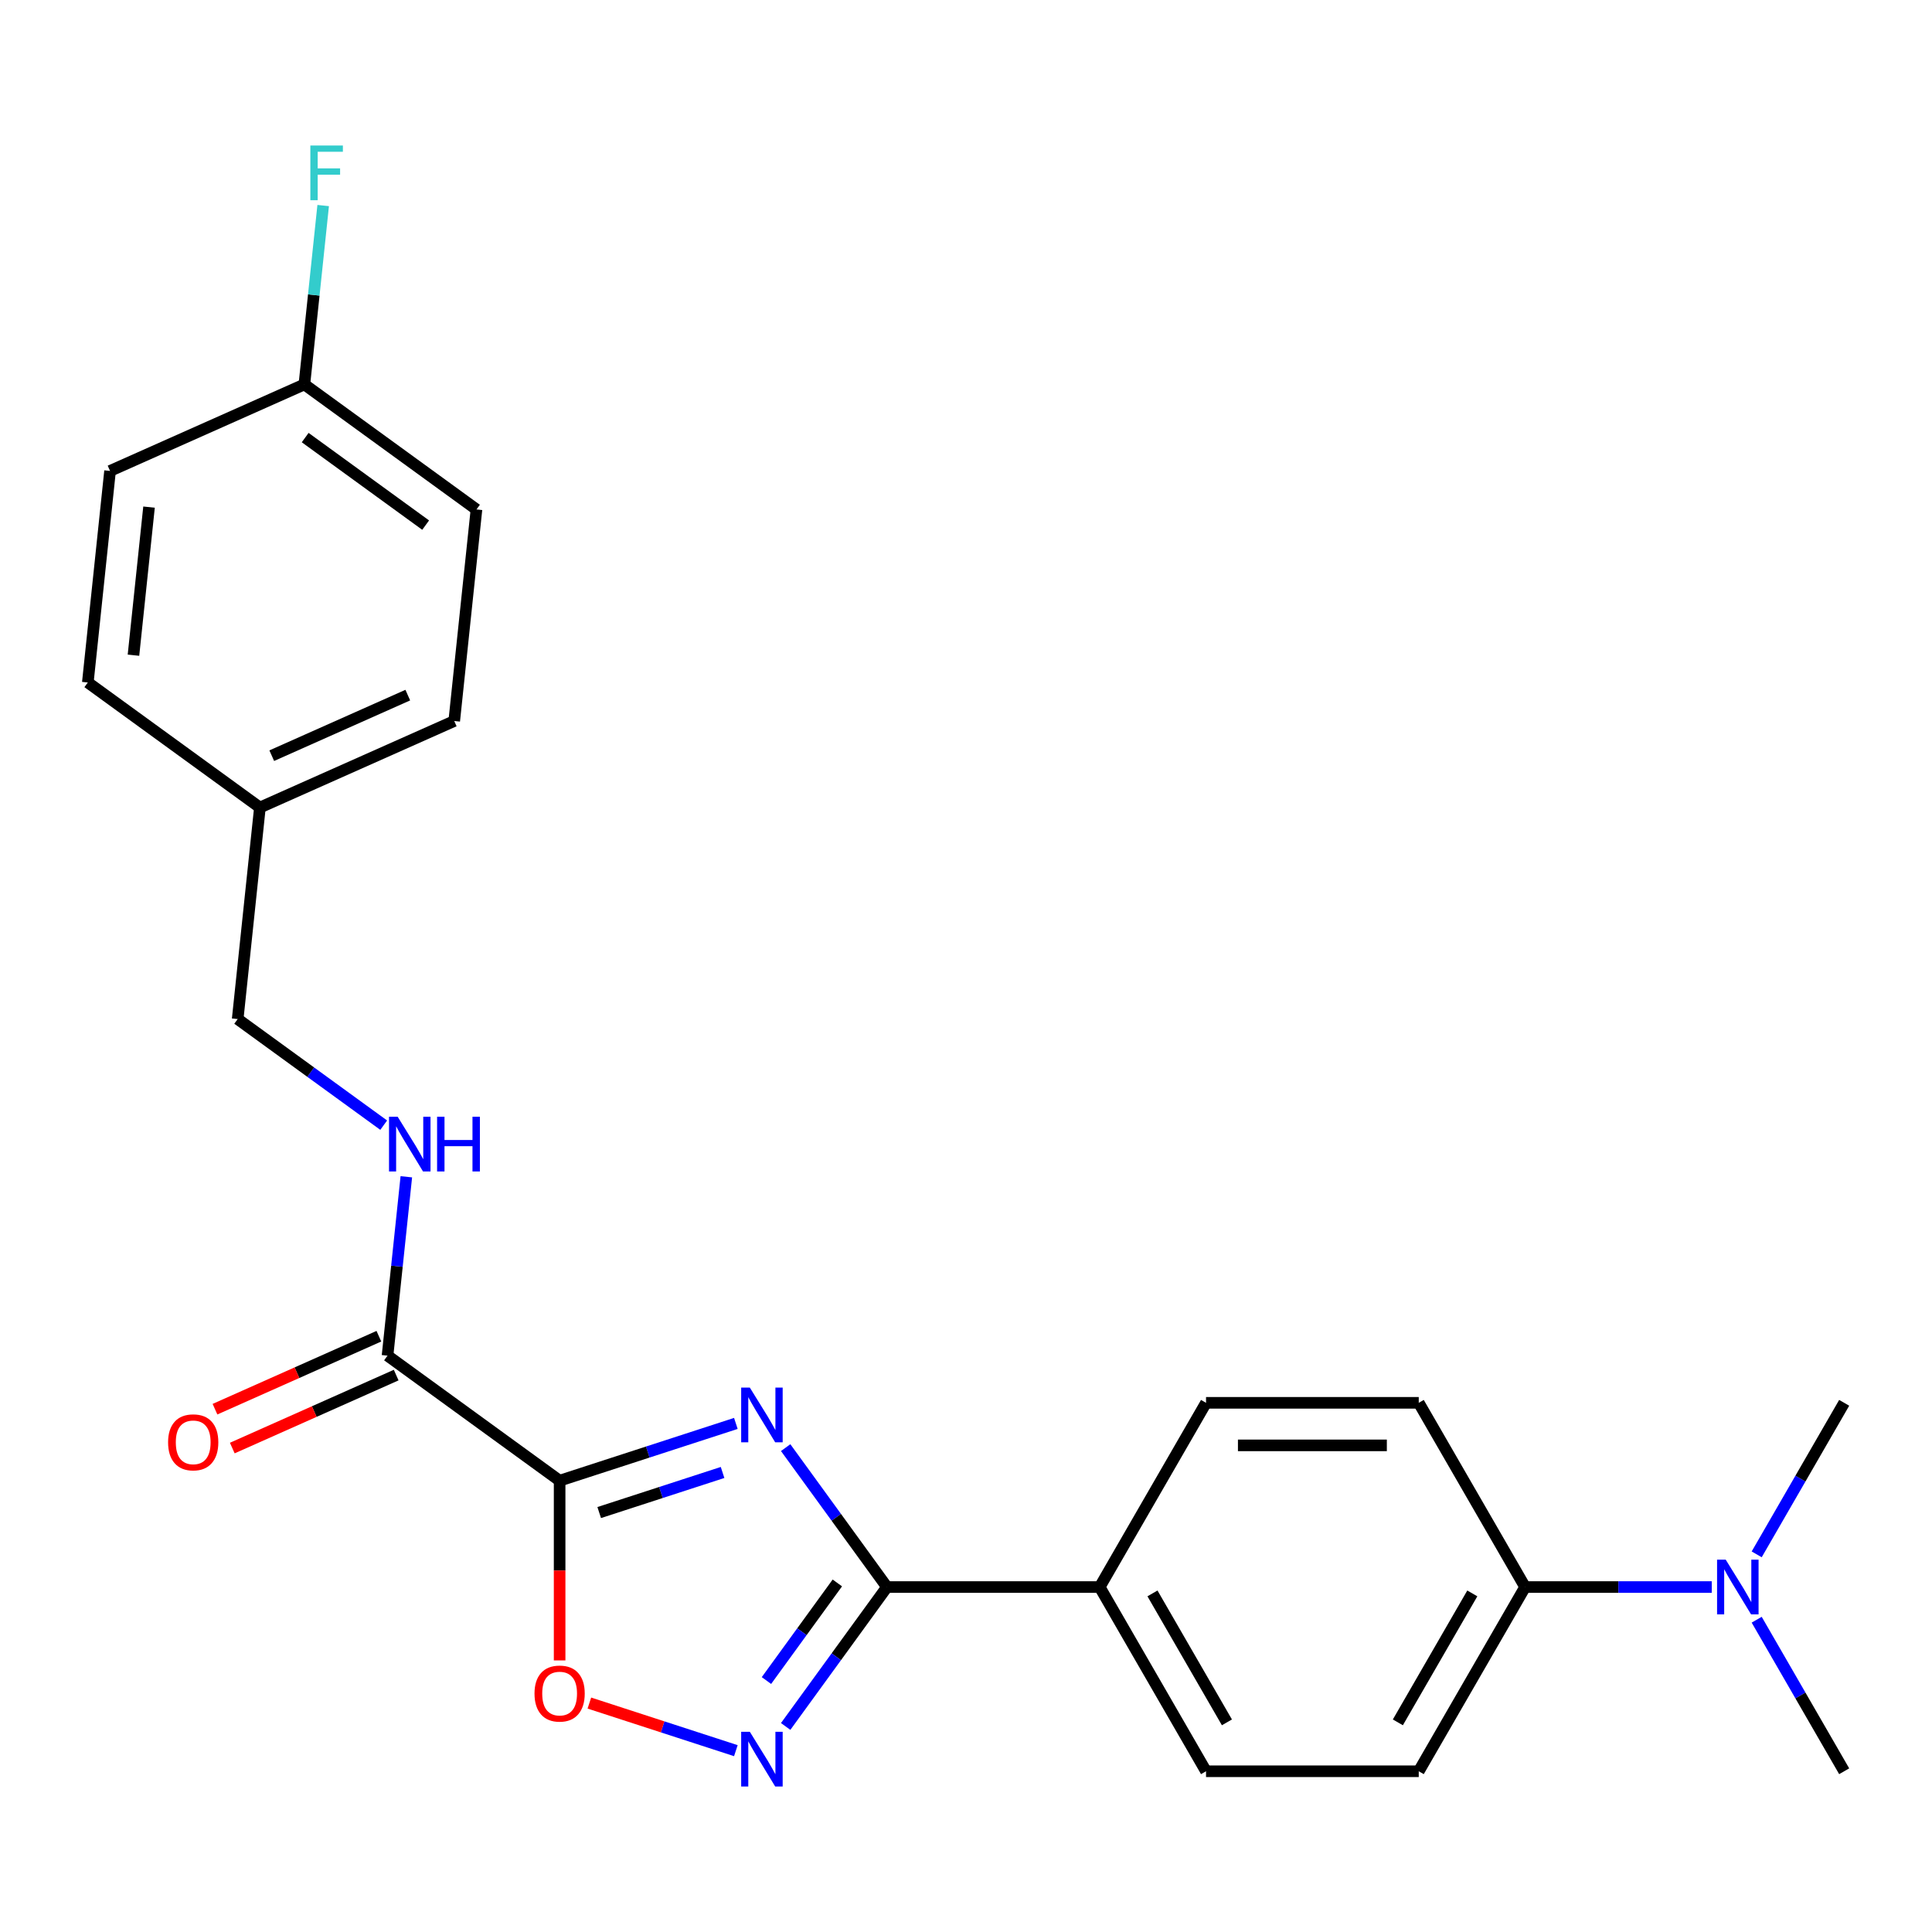 <?xml version='1.0' encoding='iso-8859-1'?>
<svg version='1.1' baseProfile='full'
              xmlns='http://www.w3.org/2000/svg'
                      xmlns:rdkit='http://www.rdkit.org/xml'
                      xmlns:xlink='http://www.w3.org/1999/xlink'
                  xml:space='preserve'
width='1000px' height='1000px' viewBox='0 0 1000 1000'>
<!-- END OF HEADER -->
<rect style='opacity:1.0;fill:#FFFFFF;stroke:none' width='1000' height='1000' x='0' y='0'> </rect>
<path class='bond-0' d='M 380.88,736.761 L 335.269,751.58' style='fill:none;fill-rule:evenodd;stroke:#0000FF;stroke-width:6px;stroke-linecap:butt;stroke-linejoin:miter;stroke-opacity:1' />
<path class='bond-0' d='M 335.269,751.58 L 289.659,766.4' style='fill:none;fill-rule:evenodd;stroke:#000000;stroke-width:6px;stroke-linecap:butt;stroke-linejoin:miter;stroke-opacity:1' />
<path class='bond-0' d='M 374.001,762.149 L 342.074,772.523' style='fill:none;fill-rule:evenodd;stroke:#0000FF;stroke-width:6px;stroke-linecap:butt;stroke-linejoin:miter;stroke-opacity:1' />
<path class='bond-0' d='M 342.074,772.523 L 310.147,782.896' style='fill:none;fill-rule:evenodd;stroke:#000000;stroke-width:6px;stroke-linecap:butt;stroke-linejoin:miter;stroke-opacity:1' />
<path class='bond-1' d='M 406.66,749.289 L 432.874,785.37' style='fill:none;fill-rule:evenodd;stroke:#0000FF;stroke-width:6px;stroke-linecap:butt;stroke-linejoin:miter;stroke-opacity:1' />
<path class='bond-1' d='M 432.874,785.37 L 459.088,821.451' style='fill:none;fill-rule:evenodd;stroke:#000000;stroke-width:6px;stroke-linecap:butt;stroke-linejoin:miter;stroke-opacity:1' />
<path class='bond-3' d='M 289.659,766.4 L 289.659,812.914' style='fill:none;fill-rule:evenodd;stroke:#000000;stroke-width:6px;stroke-linecap:butt;stroke-linejoin:miter;stroke-opacity:1' />
<path class='bond-3' d='M 289.659,812.914 L 289.659,859.429' style='fill:none;fill-rule:evenodd;stroke:#FF0000;stroke-width:6px;stroke-linecap:butt;stroke-linejoin:miter;stroke-opacity:1' />
<path class='bond-4' d='M 289.659,766.4 L 200.585,701.684' style='fill:none;fill-rule:evenodd;stroke:#000000;stroke-width:6px;stroke-linecap:butt;stroke-linejoin:miter;stroke-opacity:1' />
<path class='bond-2' d='M 459.088,821.451 L 432.874,857.531' style='fill:none;fill-rule:evenodd;stroke:#000000;stroke-width:6px;stroke-linecap:butt;stroke-linejoin:miter;stroke-opacity:1' />
<path class='bond-2' d='M 432.874,857.531 L 406.66,893.612' style='fill:none;fill-rule:evenodd;stroke:#0000FF;stroke-width:6px;stroke-linecap:butt;stroke-linejoin:miter;stroke-opacity:1' />
<path class='bond-2' d='M 433.409,819.332 L 415.059,844.588' style='fill:none;fill-rule:evenodd;stroke:#000000;stroke-width:6px;stroke-linecap:butt;stroke-linejoin:miter;stroke-opacity:1' />
<path class='bond-2' d='M 415.059,844.588 L 396.709,869.845' style='fill:none;fill-rule:evenodd;stroke:#0000FF;stroke-width:6px;stroke-linecap:butt;stroke-linejoin:miter;stroke-opacity:1' />
<path class='bond-6' d='M 459.088,821.451 L 569.19,821.451' style='fill:none;fill-rule:evenodd;stroke:#000000;stroke-width:6px;stroke-linecap:butt;stroke-linejoin:miter;stroke-opacity:1' />
<path class='bond-24' d='M 380.88,906.141 L 342.968,893.823' style='fill:none;fill-rule:evenodd;stroke:#0000FF;stroke-width:6px;stroke-linecap:butt;stroke-linejoin:miter;stroke-opacity:1' />
<path class='bond-24' d='M 342.968,893.823 L 305.057,881.504' style='fill:none;fill-rule:evenodd;stroke:#FF0000;stroke-width:6px;stroke-linecap:butt;stroke-linejoin:miter;stroke-opacity:1' />
<path class='bond-5' d='M 200.585,701.684 L 205.451,655.391' style='fill:none;fill-rule:evenodd;stroke:#000000;stroke-width:6px;stroke-linecap:butt;stroke-linejoin:miter;stroke-opacity:1' />
<path class='bond-5' d='M 205.451,655.391 L 210.316,609.098' style='fill:none;fill-rule:evenodd;stroke:#0000FF;stroke-width:6px;stroke-linecap:butt;stroke-linejoin:miter;stroke-opacity:1' />
<path class='bond-9' d='M 196.107,691.625 L 153.692,710.51' style='fill:none;fill-rule:evenodd;stroke:#000000;stroke-width:6px;stroke-linecap:butt;stroke-linejoin:miter;stroke-opacity:1' />
<path class='bond-9' d='M 153.692,710.51 L 111.277,729.394' style='fill:none;fill-rule:evenodd;stroke:#FF0000;stroke-width:6px;stroke-linecap:butt;stroke-linejoin:miter;stroke-opacity:1' />
<path class='bond-9' d='M 205.063,711.742 L 162.648,730.626' style='fill:none;fill-rule:evenodd;stroke:#000000;stroke-width:6px;stroke-linecap:butt;stroke-linejoin:miter;stroke-opacity:1' />
<path class='bond-9' d='M 162.648,730.626 L 120.233,749.511' style='fill:none;fill-rule:evenodd;stroke:#FF0000;stroke-width:6px;stroke-linecap:butt;stroke-linejoin:miter;stroke-opacity:1' />
<path class='bond-14' d='M 198.601,582.382 L 160.811,554.926' style='fill:none;fill-rule:evenodd;stroke:#0000FF;stroke-width:6px;stroke-linecap:butt;stroke-linejoin:miter;stroke-opacity:1' />
<path class='bond-14' d='M 160.811,554.926 L 123.02,527.469' style='fill:none;fill-rule:evenodd;stroke:#000000;stroke-width:6px;stroke-linecap:butt;stroke-linejoin:miter;stroke-opacity:1' />
<path class='bond-10' d='M 569.19,821.451 L 624.241,726.1' style='fill:none;fill-rule:evenodd;stroke:#000000;stroke-width:6px;stroke-linecap:butt;stroke-linejoin:miter;stroke-opacity:1' />
<path class='bond-11' d='M 569.19,821.451 L 624.241,916.801' style='fill:none;fill-rule:evenodd;stroke:#000000;stroke-width:6px;stroke-linecap:butt;stroke-linejoin:miter;stroke-opacity:1' />
<path class='bond-11' d='M 596.518,824.743 L 635.053,891.489' style='fill:none;fill-rule:evenodd;stroke:#000000;stroke-width:6px;stroke-linecap:butt;stroke-linejoin:miter;stroke-opacity:1' />
<path class='bond-7' d='M 789.393,821.451 L 734.342,916.801' style='fill:none;fill-rule:evenodd;stroke:#000000;stroke-width:6px;stroke-linecap:butt;stroke-linejoin:miter;stroke-opacity:1' />
<path class='bond-7' d='M 762.065,824.743 L 723.53,891.489' style='fill:none;fill-rule:evenodd;stroke:#000000;stroke-width:6px;stroke-linecap:butt;stroke-linejoin:miter;stroke-opacity:1' />
<path class='bond-8' d='M 789.393,821.451 L 837.698,821.451' style='fill:none;fill-rule:evenodd;stroke:#000000;stroke-width:6px;stroke-linecap:butt;stroke-linejoin:miter;stroke-opacity:1' />
<path class='bond-8' d='M 837.698,821.451 L 886.002,821.451' style='fill:none;fill-rule:evenodd;stroke:#0000FF;stroke-width:6px;stroke-linecap:butt;stroke-linejoin:miter;stroke-opacity:1' />
<path class='bond-25' d='M 789.393,821.451 L 734.342,726.1' style='fill:none;fill-rule:evenodd;stroke:#000000;stroke-width:6px;stroke-linecap:butt;stroke-linejoin:miter;stroke-opacity:1' />
<path class='bond-22' d='M 909.259,838.363 L 931.902,877.582' style='fill:none;fill-rule:evenodd;stroke:#0000FF;stroke-width:6px;stroke-linecap:butt;stroke-linejoin:miter;stroke-opacity:1' />
<path class='bond-22' d='M 931.902,877.582 L 954.545,916.801' style='fill:none;fill-rule:evenodd;stroke:#000000;stroke-width:6px;stroke-linecap:butt;stroke-linejoin:miter;stroke-opacity:1' />
<path class='bond-23' d='M 909.259,804.538 L 931.902,765.319' style='fill:none;fill-rule:evenodd;stroke:#0000FF;stroke-width:6px;stroke-linecap:butt;stroke-linejoin:miter;stroke-opacity:1' />
<path class='bond-23' d='M 931.902,765.319 L 954.545,726.1' style='fill:none;fill-rule:evenodd;stroke:#000000;stroke-width:6px;stroke-linecap:butt;stroke-linejoin:miter;stroke-opacity:1' />
<path class='bond-12' d='M 624.241,726.1 L 734.342,726.1' style='fill:none;fill-rule:evenodd;stroke:#000000;stroke-width:6px;stroke-linecap:butt;stroke-linejoin:miter;stroke-opacity:1' />
<path class='bond-12' d='M 640.756,748.12 L 717.827,748.12' style='fill:none;fill-rule:evenodd;stroke:#000000;stroke-width:6px;stroke-linecap:butt;stroke-linejoin:miter;stroke-opacity:1' />
<path class='bond-13' d='M 624.241,916.801 L 734.342,916.801' style='fill:none;fill-rule:evenodd;stroke:#000000;stroke-width:6px;stroke-linecap:butt;stroke-linejoin:miter;stroke-opacity:1' />
<path class='bond-16' d='M 123.02,527.469 L 134.529,417.971' style='fill:none;fill-rule:evenodd;stroke:#000000;stroke-width:6px;stroke-linecap:butt;stroke-linejoin:miter;stroke-opacity:1' />
<path class='bond-15' d='M 157.546,198.974 L 246.62,263.69' style='fill:none;fill-rule:evenodd;stroke:#000000;stroke-width:6px;stroke-linecap:butt;stroke-linejoin:miter;stroke-opacity:1' />
<path class='bond-15' d='M 157.964,226.496 L 220.316,271.797' style='fill:none;fill-rule:evenodd;stroke:#000000;stroke-width:6px;stroke-linecap:butt;stroke-linejoin:miter;stroke-opacity:1' />
<path class='bond-17' d='M 157.546,198.974 L 162.412,152.681' style='fill:none;fill-rule:evenodd;stroke:#000000;stroke-width:6px;stroke-linecap:butt;stroke-linejoin:miter;stroke-opacity:1' />
<path class='bond-17' d='M 162.412,152.681 L 167.277,106.388' style='fill:none;fill-rule:evenodd;stroke:#33CCCC;stroke-width:6px;stroke-linecap:butt;stroke-linejoin:miter;stroke-opacity:1' />
<path class='bond-26' d='M 157.546,198.974 L 56.963,243.756' style='fill:none;fill-rule:evenodd;stroke:#000000;stroke-width:6px;stroke-linecap:butt;stroke-linejoin:miter;stroke-opacity:1' />
<path class='bond-20' d='M 134.529,417.971 L 45.455,353.255' style='fill:none;fill-rule:evenodd;stroke:#000000;stroke-width:6px;stroke-linecap:butt;stroke-linejoin:miter;stroke-opacity:1' />
<path class='bond-21' d='M 134.529,417.971 L 235.111,373.188' style='fill:none;fill-rule:evenodd;stroke:#000000;stroke-width:6px;stroke-linecap:butt;stroke-linejoin:miter;stroke-opacity:1' />
<path class='bond-21' d='M 140.66,391.137 L 211.068,359.789' style='fill:none;fill-rule:evenodd;stroke:#000000;stroke-width:6px;stroke-linecap:butt;stroke-linejoin:miter;stroke-opacity:1' />
<path class='bond-18' d='M 56.963,243.756 L 45.455,353.255' style='fill:none;fill-rule:evenodd;stroke:#000000;stroke-width:6px;stroke-linecap:butt;stroke-linejoin:miter;stroke-opacity:1' />
<path class='bond-18' d='M 77.137,262.483 L 69.081,339.132' style='fill:none;fill-rule:evenodd;stroke:#000000;stroke-width:6px;stroke-linecap:butt;stroke-linejoin:miter;stroke-opacity:1' />
<path class='bond-19' d='M 246.62,263.69 L 235.111,373.188' style='fill:none;fill-rule:evenodd;stroke:#000000;stroke-width:6px;stroke-linecap:butt;stroke-linejoin:miter;stroke-opacity:1' />
<path  class='atom-0' d='M 388.112 718.217
L 397.392 733.217
Q 398.312 734.697, 399.792 737.377
Q 401.272 740.057, 401.352 740.217
L 401.352 718.217
L 405.112 718.217
L 405.112 746.537
L 401.232 746.537
L 391.272 730.137
Q 390.112 728.217, 388.872 726.017
Q 387.672 723.817, 387.312 723.137
L 387.312 746.537
L 383.632 746.537
L 383.632 718.217
L 388.112 718.217
' fill='#0000FF'/>
<path  class='atom-3' d='M 388.112 896.365
L 397.392 911.365
Q 398.312 912.845, 399.792 915.525
Q 401.272 918.205, 401.352 918.365
L 401.352 896.365
L 405.112 896.365
L 405.112 924.685
L 401.232 924.685
L 391.272 908.285
Q 390.112 906.365, 388.872 904.165
Q 387.672 901.965, 387.312 901.285
L 387.312 924.685
L 383.632 924.685
L 383.632 896.365
L 388.112 896.365
' fill='#0000FF'/>
<path  class='atom-4' d='M 276.659 876.581
Q 276.659 869.781, 280.019 865.981
Q 283.379 862.181, 289.659 862.181
Q 295.939 862.181, 299.299 865.981
Q 302.659 869.781, 302.659 876.581
Q 302.659 883.461, 299.259 887.381
Q 295.859 891.261, 289.659 891.261
Q 283.419 891.261, 280.019 887.381
Q 276.659 883.501, 276.659 876.581
M 289.659 888.061
Q 293.979 888.061, 296.299 885.181
Q 298.659 882.261, 298.659 876.581
Q 298.659 871.021, 296.299 868.221
Q 293.979 865.381, 289.659 865.381
Q 285.339 865.381, 282.979 868.181
Q 280.659 870.981, 280.659 876.581
Q 280.659 882.301, 282.979 885.181
Q 285.339 888.061, 289.659 888.061
' fill='#FF0000'/>
<path  class='atom-6' d='M 205.834 578.025
L 215.114 593.025
Q 216.034 594.505, 217.514 597.185
Q 218.994 599.865, 219.074 600.025
L 219.074 578.025
L 222.834 578.025
L 222.834 606.345
L 218.954 606.345
L 208.994 589.945
Q 207.834 588.025, 206.594 585.825
Q 205.394 583.625, 205.034 582.945
L 205.034 606.345
L 201.354 606.345
L 201.354 578.025
L 205.834 578.025
' fill='#0000FF'/>
<path  class='atom-6' d='M 226.234 578.025
L 230.074 578.025
L 230.074 590.065
L 244.554 590.065
L 244.554 578.025
L 248.394 578.025
L 248.394 606.345
L 244.554 606.345
L 244.554 593.265
L 230.074 593.265
L 230.074 606.345
L 226.234 606.345
L 226.234 578.025
' fill='#0000FF'/>
<path  class='atom-9' d='M 893.235 807.291
L 902.515 822.291
Q 903.435 823.771, 904.915 826.451
Q 906.395 829.131, 906.475 829.291
L 906.475 807.291
L 910.235 807.291
L 910.235 835.611
L 906.355 835.611
L 896.395 819.211
Q 895.235 817.291, 893.995 815.091
Q 892.795 812.891, 892.435 812.211
L 892.435 835.611
L 888.755 835.611
L 888.755 807.291
L 893.235 807.291
' fill='#0000FF'/>
<path  class='atom-10' d='M 87.002 746.546
Q 87.002 739.746, 90.362 735.946
Q 93.722 732.146, 100.002 732.146
Q 106.282 732.146, 109.642 735.946
Q 113.002 739.746, 113.002 746.546
Q 113.002 753.426, 109.602 757.346
Q 106.202 761.226, 100.002 761.226
Q 93.762 761.226, 90.362 757.346
Q 87.002 753.466, 87.002 746.546
M 100.002 758.026
Q 104.322 758.026, 106.642 755.146
Q 109.002 752.226, 109.002 746.546
Q 109.002 740.986, 106.642 738.186
Q 104.322 735.346, 100.002 735.346
Q 95.682 735.346, 93.322 738.146
Q 91.002 740.946, 91.002 746.546
Q 91.002 752.266, 93.322 755.146
Q 95.682 758.026, 100.002 758.026
' fill='#FF0000'/>
<path  class='atom-18' d='M 160.635 75.315
L 177.475 75.315
L 177.475 78.555
L 164.435 78.555
L 164.435 87.155
L 176.035 87.155
L 176.035 90.435
L 164.435 90.435
L 164.435 103.635
L 160.635 103.635
L 160.635 75.315
' fill='#33CCCC'/>
</svg>
